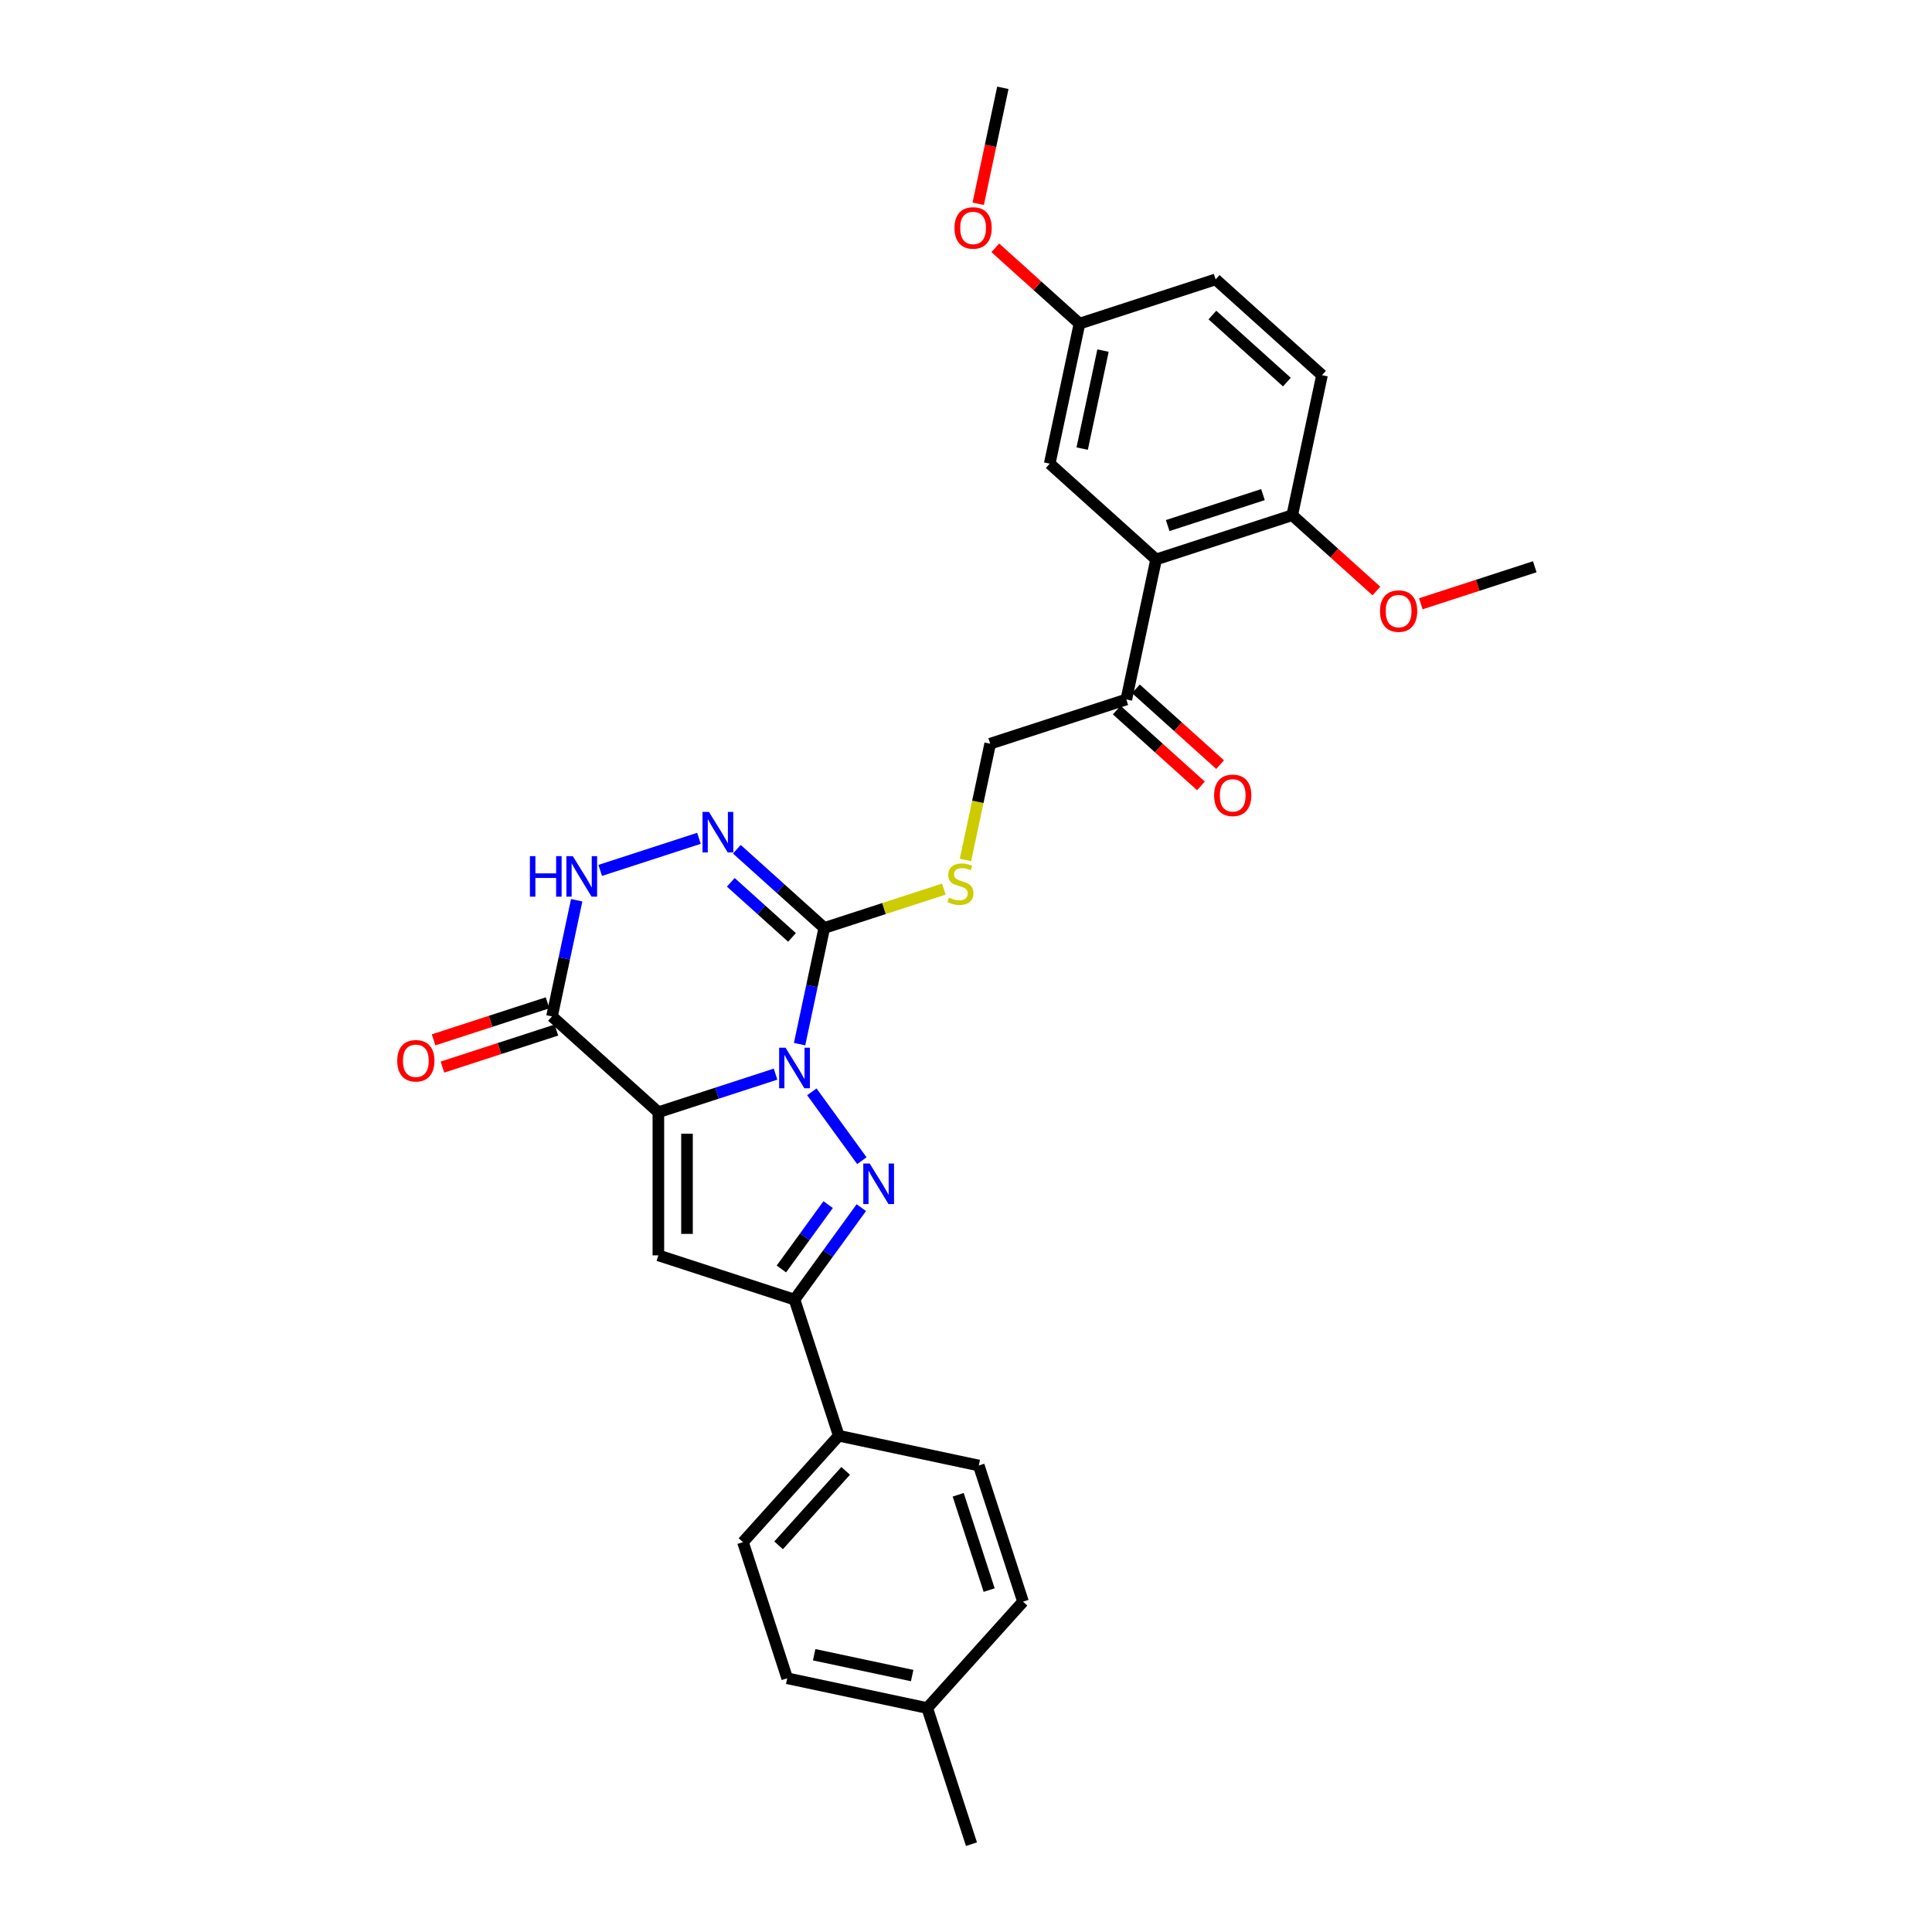 <?xml version='1.0' encoding='iso-8859-1'?>
<svg version='1.1' baseProfile='full'
              xmlns='http://www.w3.org/2000/svg'
                      xmlns:rdkit='http://www.rdkit.org/xml'
                      xmlns:xlink='http://www.w3.org/1999/xlink'
                  xml:space='preserve'
width='1000px' height='1000px' viewBox='0 0 1000 1000'>
<!-- END OF HEADER -->
<rect style='opacity:1.0;fill:#FFFFFF;stroke:none' width='1000' height='1000' x='0' y='0'> </rect>
<path class='bond-0' d='M 401.43,555.972 L 371.101,565.826' style='fill:none;fill-rule:evenodd;stroke:#0000FF;stroke-width:6px;stroke-linecap:butt;stroke-linejoin:miter;stroke-opacity:1' />
<path class='bond-0' d='M 371.101,565.826 L 340.772,575.681' style='fill:none;fill-rule:evenodd;stroke:#000000;stroke-width:6px;stroke-linecap:butt;stroke-linejoin:miter;stroke-opacity:1' />
<path class='bond-1' d='M 420.209,565.128 L 446.1,600.765' style='fill:none;fill-rule:evenodd;stroke:#0000FF;stroke-width:6px;stroke-linecap:butt;stroke-linejoin:miter;stroke-opacity:1' />
<path class='bond-2' d='M 413.864,540.44 L 420.255,510.374' style='fill:none;fill-rule:evenodd;stroke:#0000FF;stroke-width:6px;stroke-linecap:butt;stroke-linejoin:miter;stroke-opacity:1' />
<path class='bond-2' d='M 420.255,510.374 L 426.645,480.308' style='fill:none;fill-rule:evenodd;stroke:#000000;stroke-width:6px;stroke-linecap:butt;stroke-linejoin:miter;stroke-opacity:1' />
<path class='bond-3' d='M 340.772,575.681 L 340.772,649.776' style='fill:none;fill-rule:evenodd;stroke:#000000;stroke-width:6px;stroke-linecap:butt;stroke-linejoin:miter;stroke-opacity:1' />
<path class='bond-3' d='M 355.591,586.795 L 355.591,638.661' style='fill:none;fill-rule:evenodd;stroke:#000000;stroke-width:6px;stroke-linecap:butt;stroke-linejoin:miter;stroke-opacity:1' />
<path class='bond-4' d='M 340.772,575.681 L 285.709,526.102' style='fill:none;fill-rule:evenodd;stroke:#000000;stroke-width:6px;stroke-linecap:butt;stroke-linejoin:miter;stroke-opacity:1' />
<path class='bond-6' d='M 445.823,625.072 L 428.532,648.872' style='fill:none;fill-rule:evenodd;stroke:#0000FF;stroke-width:6px;stroke-linecap:butt;stroke-linejoin:miter;stroke-opacity:1' />
<path class='bond-6' d='M 428.532,648.872 L 411.24,672.672' style='fill:none;fill-rule:evenodd;stroke:#000000;stroke-width:6px;stroke-linecap:butt;stroke-linejoin:miter;stroke-opacity:1' />
<path class='bond-6' d='M 428.647,623.502 L 416.543,640.162' style='fill:none;fill-rule:evenodd;stroke:#0000FF;stroke-width:6px;stroke-linecap:butt;stroke-linejoin:miter;stroke-opacity:1' />
<path class='bond-6' d='M 416.543,640.162 L 404.439,656.822' style='fill:none;fill-rule:evenodd;stroke:#000000;stroke-width:6px;stroke-linecap:butt;stroke-linejoin:miter;stroke-opacity:1' />
<path class='bond-5' d='M 426.645,480.308 L 404.019,459.935' style='fill:none;fill-rule:evenodd;stroke:#000000;stroke-width:6px;stroke-linecap:butt;stroke-linejoin:miter;stroke-opacity:1' />
<path class='bond-5' d='M 404.019,459.935 L 381.392,439.562' style='fill:none;fill-rule:evenodd;stroke:#0000FF;stroke-width:6px;stroke-linecap:butt;stroke-linejoin:miter;stroke-opacity:1' />
<path class='bond-5' d='M 409.941,485.209 L 394.103,470.948' style='fill:none;fill-rule:evenodd;stroke:#000000;stroke-width:6px;stroke-linecap:butt;stroke-linejoin:miter;stroke-opacity:1' />
<path class='bond-5' d='M 394.103,470.948 L 378.264,456.687' style='fill:none;fill-rule:evenodd;stroke:#0000FF;stroke-width:6px;stroke-linecap:butt;stroke-linejoin:miter;stroke-opacity:1' />
<path class='bond-9' d='M 426.645,480.308 L 457.589,470.254' style='fill:none;fill-rule:evenodd;stroke:#000000;stroke-width:6px;stroke-linecap:butt;stroke-linejoin:miter;stroke-opacity:1' />
<path class='bond-9' d='M 457.589,470.254 L 488.533,460.2' style='fill:none;fill-rule:evenodd;stroke:#CCCC00;stroke-width:6px;stroke-linecap:butt;stroke-linejoin:miter;stroke-opacity:1' />
<path class='bond-30' d='M 340.772,649.776 L 411.24,672.672' style='fill:none;fill-rule:evenodd;stroke:#000000;stroke-width:6px;stroke-linecap:butt;stroke-linejoin:miter;stroke-opacity:1' />
<path class='bond-14' d='M 283.419,519.055 L 253.927,528.637' style='fill:none;fill-rule:evenodd;stroke:#000000;stroke-width:6px;stroke-linecap:butt;stroke-linejoin:miter;stroke-opacity:1' />
<path class='bond-14' d='M 253.927,528.637 L 224.435,538.22' style='fill:none;fill-rule:evenodd;stroke:#FF0000;stroke-width:6px;stroke-linecap:butt;stroke-linejoin:miter;stroke-opacity:1' />
<path class='bond-14' d='M 287.998,533.148 L 258.506,542.731' style='fill:none;fill-rule:evenodd;stroke:#000000;stroke-width:6px;stroke-linecap:butt;stroke-linejoin:miter;stroke-opacity:1' />
<path class='bond-14' d='M 258.506,542.731 L 229.015,552.313' style='fill:none;fill-rule:evenodd;stroke:#FF0000;stroke-width:6px;stroke-linecap:butt;stroke-linejoin:miter;stroke-opacity:1' />
<path class='bond-31' d='M 285.709,526.102 L 292.099,496.036' style='fill:none;fill-rule:evenodd;stroke:#000000;stroke-width:6px;stroke-linecap:butt;stroke-linejoin:miter;stroke-opacity:1' />
<path class='bond-31' d='M 292.099,496.036 L 298.49,465.97' style='fill:none;fill-rule:evenodd;stroke:#0000FF;stroke-width:6px;stroke-linecap:butt;stroke-linejoin:miter;stroke-opacity:1' />
<path class='bond-7' d='M 361.772,433.917 L 310.666,450.522' style='fill:none;fill-rule:evenodd;stroke:#0000FF;stroke-width:6px;stroke-linecap:butt;stroke-linejoin:miter;stroke-opacity:1' />
<path class='bond-11' d='M 411.24,672.672 L 434.137,743.14' style='fill:none;fill-rule:evenodd;stroke:#000000;stroke-width:6px;stroke-linecap:butt;stroke-linejoin:miter;stroke-opacity:1' />
<path class='bond-8' d='M 598.392,289.564 L 582.987,362.04' style='fill:none;fill-rule:evenodd;stroke:#000000;stroke-width:6px;stroke-linecap:butt;stroke-linejoin:miter;stroke-opacity:1' />
<path class='bond-12' d='M 598.392,289.564 L 668.861,266.668' style='fill:none;fill-rule:evenodd;stroke:#000000;stroke-width:6px;stroke-linecap:butt;stroke-linejoin:miter;stroke-opacity:1' />
<path class='bond-12' d='M 604.383,272.036 L 653.711,256.008' style='fill:none;fill-rule:evenodd;stroke:#000000;stroke-width:6px;stroke-linecap:butt;stroke-linejoin:miter;stroke-opacity:1' />
<path class='bond-13' d='M 598.392,289.564 L 543.329,239.985' style='fill:none;fill-rule:evenodd;stroke:#000000;stroke-width:6px;stroke-linecap:butt;stroke-linejoin:miter;stroke-opacity:1' />
<path class='bond-15' d='M 499.731,445.097 L 506.125,415.017' style='fill:none;fill-rule:evenodd;stroke:#CCCC00;stroke-width:6px;stroke-linecap:butt;stroke-linejoin:miter;stroke-opacity:1' />
<path class='bond-15' d='M 506.125,415.017 L 512.519,384.936' style='fill:none;fill-rule:evenodd;stroke:#000000;stroke-width:6px;stroke-linecap:butt;stroke-linejoin:miter;stroke-opacity:1' />
<path class='bond-10' d='M 582.987,362.04 L 512.519,384.936' style='fill:none;fill-rule:evenodd;stroke:#000000;stroke-width:6px;stroke-linecap:butt;stroke-linejoin:miter;stroke-opacity:1' />
<path class='bond-16' d='M 578.029,367.546 L 599.818,387.165' style='fill:none;fill-rule:evenodd;stroke:#000000;stroke-width:6px;stroke-linecap:butt;stroke-linejoin:miter;stroke-opacity:1' />
<path class='bond-16' d='M 599.818,387.165 L 621.608,406.784' style='fill:none;fill-rule:evenodd;stroke:#FF0000;stroke-width:6px;stroke-linecap:butt;stroke-linejoin:miter;stroke-opacity:1' />
<path class='bond-16' d='M 587.945,356.533 L 609.734,376.153' style='fill:none;fill-rule:evenodd;stroke:#000000;stroke-width:6px;stroke-linecap:butt;stroke-linejoin:miter;stroke-opacity:1' />
<path class='bond-16' d='M 609.734,376.153 L 631.523,395.772' style='fill:none;fill-rule:evenodd;stroke:#FF0000;stroke-width:6px;stroke-linecap:butt;stroke-linejoin:miter;stroke-opacity:1' />
<path class='bond-17' d='M 434.137,743.14 L 384.558,798.204' style='fill:none;fill-rule:evenodd;stroke:#000000;stroke-width:6px;stroke-linecap:butt;stroke-linejoin:miter;stroke-opacity:1' />
<path class='bond-17' d='M 437.712,761.316 L 403.007,799.86' style='fill:none;fill-rule:evenodd;stroke:#000000;stroke-width:6px;stroke-linecap:butt;stroke-linejoin:miter;stroke-opacity:1' />
<path class='bond-18' d='M 434.137,743.14 L 506.612,758.546' style='fill:none;fill-rule:evenodd;stroke:#000000;stroke-width:6px;stroke-linecap:butt;stroke-linejoin:miter;stroke-opacity:1' />
<path class='bond-19' d='M 668.861,266.668 L 684.266,194.192' style='fill:none;fill-rule:evenodd;stroke:#000000;stroke-width:6px;stroke-linecap:butt;stroke-linejoin:miter;stroke-opacity:1' />
<path class='bond-25' d='M 668.861,266.668 L 690.65,286.287' style='fill:none;fill-rule:evenodd;stroke:#000000;stroke-width:6px;stroke-linecap:butt;stroke-linejoin:miter;stroke-opacity:1' />
<path class='bond-25' d='M 690.65,286.287 L 712.439,305.906' style='fill:none;fill-rule:evenodd;stroke:#FF0000;stroke-width:6px;stroke-linecap:butt;stroke-linejoin:miter;stroke-opacity:1' />
<path class='bond-20' d='M 543.329,239.985 L 558.734,167.509' style='fill:none;fill-rule:evenodd;stroke:#000000;stroke-width:6px;stroke-linecap:butt;stroke-linejoin:miter;stroke-opacity:1' />
<path class='bond-20' d='M 560.135,232.195 L 570.919,181.462' style='fill:none;fill-rule:evenodd;stroke:#000000;stroke-width:6px;stroke-linecap:butt;stroke-linejoin:miter;stroke-opacity:1' />
<path class='bond-23' d='M 384.558,798.204 L 407.454,868.672' style='fill:none;fill-rule:evenodd;stroke:#000000;stroke-width:6px;stroke-linecap:butt;stroke-linejoin:miter;stroke-opacity:1' />
<path class='bond-22' d='M 506.612,758.546 L 529.509,829.014' style='fill:none;fill-rule:evenodd;stroke:#000000;stroke-width:6px;stroke-linecap:butt;stroke-linejoin:miter;stroke-opacity:1' />
<path class='bond-22' d='M 495.953,773.695 L 511.981,823.023' style='fill:none;fill-rule:evenodd;stroke:#000000;stroke-width:6px;stroke-linecap:butt;stroke-linejoin:miter;stroke-opacity:1' />
<path class='bond-33' d='M 684.266,194.192 L 629.203,144.613' style='fill:none;fill-rule:evenodd;stroke:#000000;stroke-width:6px;stroke-linecap:butt;stroke-linejoin:miter;stroke-opacity:1' />
<path class='bond-33' d='M 666.091,197.768 L 627.546,163.062' style='fill:none;fill-rule:evenodd;stroke:#000000;stroke-width:6px;stroke-linecap:butt;stroke-linejoin:miter;stroke-opacity:1' />
<path class='bond-21' d='M 558.734,167.509 L 629.203,144.613' style='fill:none;fill-rule:evenodd;stroke:#000000;stroke-width:6px;stroke-linecap:butt;stroke-linejoin:miter;stroke-opacity:1' />
<path class='bond-26' d='M 558.734,167.509 L 536.945,147.89' style='fill:none;fill-rule:evenodd;stroke:#000000;stroke-width:6px;stroke-linecap:butt;stroke-linejoin:miter;stroke-opacity:1' />
<path class='bond-26' d='M 536.945,147.89 L 515.156,128.271' style='fill:none;fill-rule:evenodd;stroke:#FF0000;stroke-width:6px;stroke-linecap:butt;stroke-linejoin:miter;stroke-opacity:1' />
<path class='bond-24' d='M 529.509,829.014 L 479.93,884.077' style='fill:none;fill-rule:evenodd;stroke:#000000;stroke-width:6px;stroke-linecap:butt;stroke-linejoin:miter;stroke-opacity:1' />
<path class='bond-32' d='M 407.454,868.672 L 479.93,884.077' style='fill:none;fill-rule:evenodd;stroke:#000000;stroke-width:6px;stroke-linecap:butt;stroke-linejoin:miter;stroke-opacity:1' />
<path class='bond-32' d='M 421.406,856.488 L 472.139,867.271' style='fill:none;fill-rule:evenodd;stroke:#000000;stroke-width:6px;stroke-linecap:butt;stroke-linejoin:miter;stroke-opacity:1' />
<path class='bond-27' d='M 479.93,884.077 L 502.826,954.545' style='fill:none;fill-rule:evenodd;stroke:#000000;stroke-width:6px;stroke-linecap:butt;stroke-linejoin:miter;stroke-opacity:1' />
<path class='bond-28' d='M 735.408,312.515 L 764.9,302.933' style='fill:none;fill-rule:evenodd;stroke:#FF0000;stroke-width:6px;stroke-linecap:butt;stroke-linejoin:miter;stroke-opacity:1' />
<path class='bond-28' d='M 764.9,302.933 L 794.392,293.35' style='fill:none;fill-rule:evenodd;stroke:#000000;stroke-width:6px;stroke-linecap:butt;stroke-linejoin:miter;stroke-opacity:1' />
<path class='bond-29' d='M 506.32,105.467 L 512.698,75.461' style='fill:none;fill-rule:evenodd;stroke:#FF0000;stroke-width:6px;stroke-linecap:butt;stroke-linejoin:miter;stroke-opacity:1' />
<path class='bond-29' d='M 512.698,75.461 L 519.076,45.455' style='fill:none;fill-rule:evenodd;stroke:#000000;stroke-width:6px;stroke-linecap:butt;stroke-linejoin:miter;stroke-opacity:1' />
<path  class='atom-0' d='M 406.602 542.292
L 413.478 553.407
Q 414.159 554.503, 415.256 556.489
Q 416.353 558.475, 416.412 558.593
L 416.412 542.292
L 419.198 542.292
L 419.198 563.276
L 416.323 563.276
L 408.943 551.124
Q 408.084 549.702, 407.165 548.072
Q 406.276 546.442, 406.009 545.938
L 406.009 563.276
L 403.282 563.276
L 403.282 542.292
L 406.602 542.292
' fill='#0000FF'/>
<path  class='atom-2' d='M 450.154 602.236
L 457.03 613.35
Q 457.711 614.447, 458.808 616.433
Q 459.904 618.419, 459.964 618.537
L 459.964 602.236
L 462.75 602.236
L 462.75 623.22
L 459.875 623.22
L 452.495 611.068
Q 451.635 609.646, 450.717 608.016
Q 449.828 606.386, 449.561 605.882
L 449.561 623.22
L 446.834 623.22
L 446.834 602.236
L 450.154 602.236
' fill='#0000FF'/>
<path  class='atom-6' d='M 366.944 420.238
L 373.82 431.352
Q 374.501 432.448, 375.598 434.434
Q 376.695 436.42, 376.754 436.538
L 376.754 420.238
L 379.54 420.238
L 379.54 441.221
L 376.665 441.221
L 369.285 429.07
Q 368.426 427.647, 367.507 426.017
Q 366.618 424.387, 366.351 423.883
L 366.351 441.221
L 363.624 441.221
L 363.624 420.238
L 366.944 420.238
' fill='#0000FF'/>
<path  class='atom-8' d='M 274.277 443.134
L 277.122 443.134
L 277.122 452.055
L 287.851 452.055
L 287.851 443.134
L 290.696 443.134
L 290.696 464.118
L 287.851 464.118
L 287.851 454.426
L 277.122 454.426
L 277.122 464.118
L 274.277 464.118
L 274.277 443.134
' fill='#0000FF'/>
<path  class='atom-8' d='M 296.475 443.134
L 303.351 454.248
Q 304.033 455.345, 305.13 457.331
Q 306.226 459.316, 306.286 459.435
L 306.286 443.134
L 309.071 443.134
L 309.071 464.118
L 306.197 464.118
L 298.817 451.966
Q 297.957 450.544, 297.038 448.914
Q 296.149 447.283, 295.883 446.78
L 295.883 464.118
L 293.156 464.118
L 293.156 443.134
L 296.475 443.134
' fill='#0000FF'/>
<path  class='atom-10' d='M 491.186 464.614
Q 491.423 464.703, 492.401 465.118
Q 493.379 465.533, 494.446 465.799
Q 495.543 466.037, 496.61 466.037
Q 498.595 466.037, 499.751 465.088
Q 500.907 464.11, 500.907 462.421
Q 500.907 461.265, 500.314 460.554
Q 499.751 459.842, 498.862 459.457
Q 497.973 459.072, 496.491 458.627
Q 494.624 458.064, 493.498 457.53
Q 492.401 456.997, 491.601 455.871
Q 490.83 454.745, 490.83 452.848
Q 490.83 450.21, 492.609 448.58
Q 494.417 446.95, 497.973 446.95
Q 500.403 446.95, 503.16 448.106
L 502.478 450.388
Q 499.959 449.35, 498.062 449.35
Q 496.017 449.35, 494.891 450.21
Q 493.764 451.04, 493.794 452.492
Q 493.794 453.618, 494.357 454.3
Q 494.95 454.982, 495.78 455.367
Q 496.639 455.752, 498.062 456.197
Q 499.959 456.79, 501.085 457.382
Q 502.211 457.975, 503.012 459.19
Q 503.841 460.376, 503.841 462.421
Q 503.841 465.325, 501.885 466.896
Q 499.959 468.437, 496.728 468.437
Q 494.861 468.437, 493.438 468.022
Q 492.045 467.637, 490.386 466.955
L 491.186 464.614
' fill='#CCCC00'/>
<path  class='atom-15' d='M 205.608 549.057
Q 205.608 544.019, 208.097 541.203
Q 210.587 538.388, 215.24 538.388
Q 219.893 538.388, 222.383 541.203
Q 224.873 544.019, 224.873 549.057
Q 224.873 554.155, 222.353 557.06
Q 219.834 559.935, 215.24 559.935
Q 210.617 559.935, 208.097 557.06
Q 205.608 554.185, 205.608 549.057
M 215.24 557.564
Q 218.441 557.564, 220.16 555.43
Q 221.909 553.266, 221.909 549.057
Q 221.909 544.938, 220.16 542.863
Q 218.441 540.759, 215.24 540.759
Q 212.039 540.759, 210.291 542.833
Q 208.572 544.908, 208.572 549.057
Q 208.572 553.296, 210.291 555.43
Q 212.039 557.564, 215.24 557.564
' fill='#FF0000'/>
<path  class='atom-17' d='M 628.418 411.678
Q 628.418 406.64, 630.908 403.824
Q 633.397 401.008, 638.05 401.008
Q 642.703 401.008, 645.193 403.824
Q 647.683 406.64, 647.683 411.678
Q 647.683 416.776, 645.163 419.68
Q 642.644 422.555, 638.05 422.555
Q 633.427 422.555, 630.908 419.68
Q 628.418 416.805, 628.418 411.678
M 638.05 420.184
Q 641.251 420.184, 642.97 418.05
Q 644.719 415.887, 644.719 411.678
Q 644.719 407.558, 642.97 405.484
Q 641.251 403.379, 638.05 403.379
Q 634.849 403.379, 633.101 405.454
Q 631.382 407.529, 631.382 411.678
Q 631.382 415.916, 633.101 418.05
Q 634.849 420.184, 638.05 420.184
' fill='#FF0000'/>
<path  class='atom-26' d='M 714.291 316.306
Q 714.291 311.267, 716.781 308.452
Q 719.271 305.636, 723.924 305.636
Q 728.577 305.636, 731.067 308.452
Q 733.556 311.267, 733.556 316.306
Q 733.556 321.404, 731.037 324.308
Q 728.518 327.183, 723.924 327.183
Q 719.3 327.183, 716.781 324.308
Q 714.291 321.433, 714.291 316.306
M 723.924 324.812
Q 727.125 324.812, 728.844 322.678
Q 730.592 320.514, 730.592 316.306
Q 730.592 312.186, 728.844 310.112
Q 727.125 308.007, 723.924 308.007
Q 720.723 308.007, 718.974 310.082
Q 717.255 312.157, 717.255 316.306
Q 717.255 320.544, 718.974 322.678
Q 720.723 324.812, 723.924 324.812
' fill='#FF0000'/>
<path  class='atom-27' d='M 494.039 117.989
Q 494.039 112.951, 496.528 110.135
Q 499.018 107.32, 503.671 107.32
Q 508.324 107.32, 510.814 110.135
Q 513.303 112.951, 513.303 117.989
Q 513.303 123.087, 510.784 125.992
Q 508.265 128.867, 503.671 128.867
Q 499.048 128.867, 496.528 125.992
Q 494.039 123.117, 494.039 117.989
M 503.671 126.496
Q 506.872 126.496, 508.591 124.362
Q 510.34 122.198, 510.34 117.989
Q 510.34 113.87, 508.591 111.795
Q 506.872 109.691, 503.671 109.691
Q 500.47 109.691, 498.722 111.766
Q 497.003 113.84, 497.003 117.989
Q 497.003 122.228, 498.722 124.362
Q 500.47 126.496, 503.671 126.496
' fill='#FF0000'/>
</svg>
